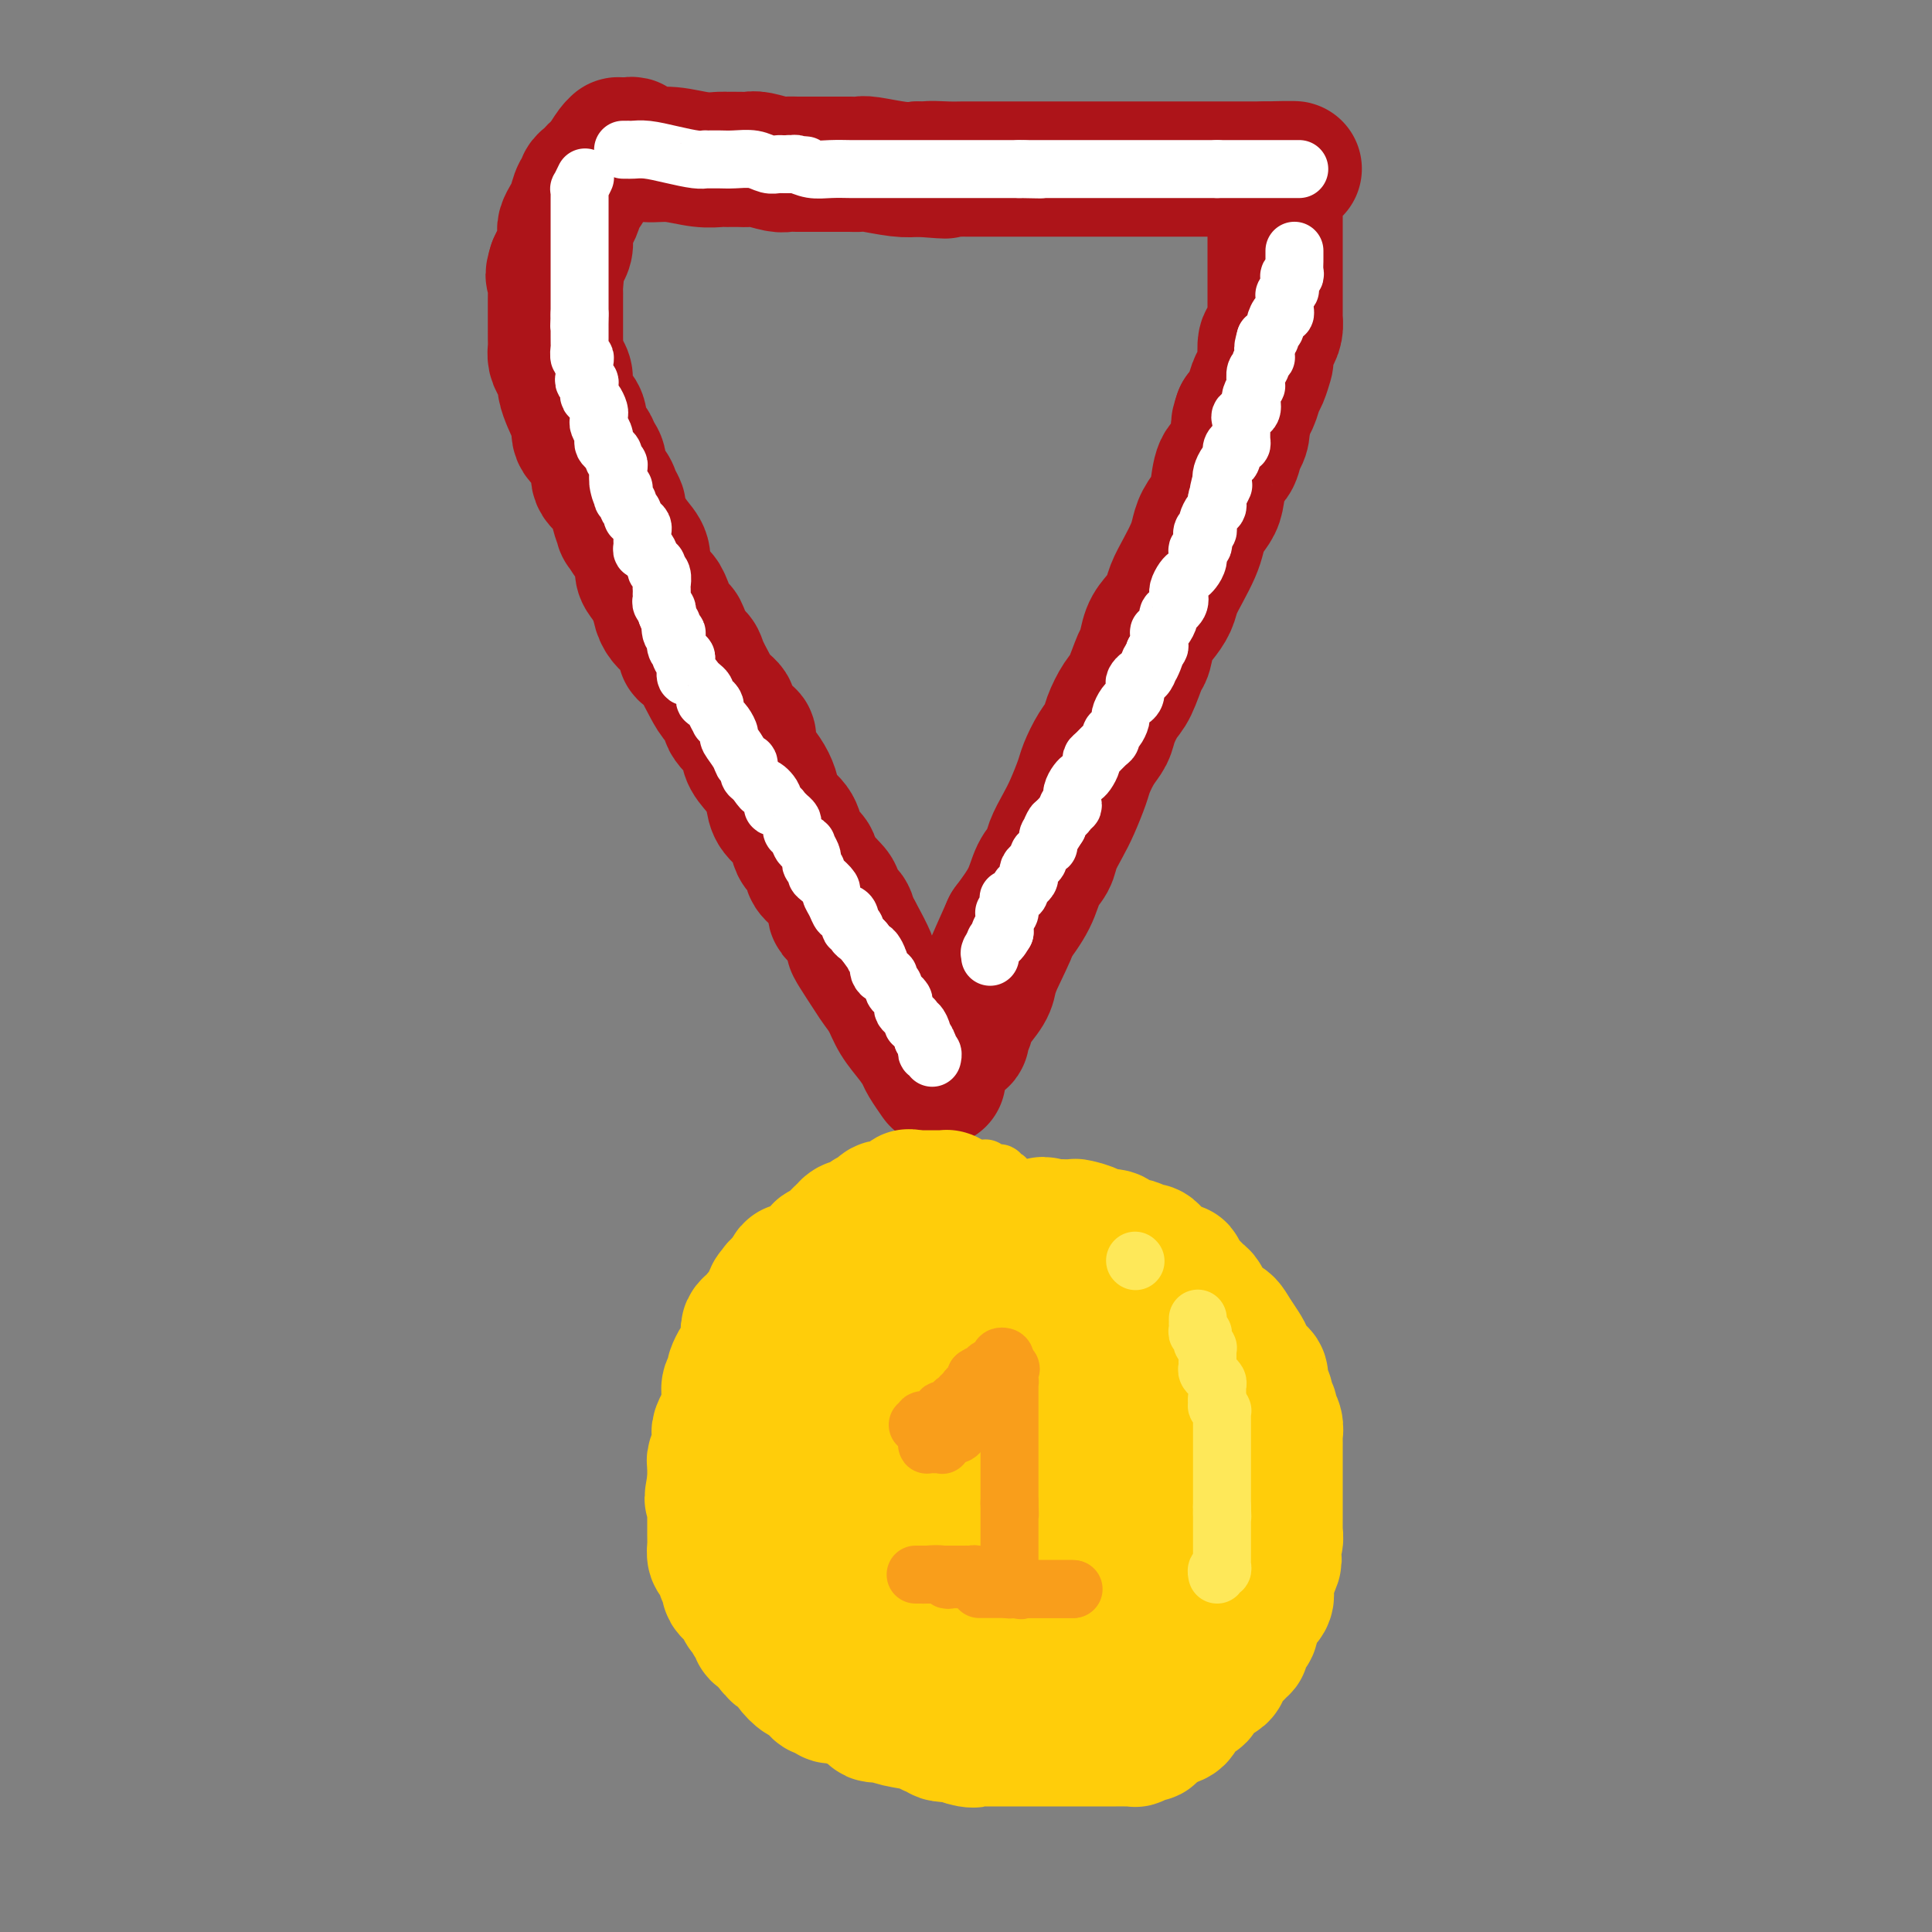 <svg viewBox='0 0 400 400' version='1.1' xmlns='http://www.w3.org/2000/svg' xmlns:xlink='http://www.w3.org/1999/xlink'><rect x="0" y="0" width="400" height="400" fill="#808080" stroke="none"/><g fill='none' stroke='rgb(173,20,25)' stroke-width='28' stroke-linecap='round' stroke-linejoin='round'><path d='M130,30c0.484,-0.081 0.968,-0.161 1,0c0.032,0.161 -0.387,0.565 0,1c0.387,0.435 1.581,0.901 3,1c1.419,0.099 3.064,-0.170 5,0c1.936,0.170 4.164,0.778 6,1c1.836,0.222 3.280,0.060 4,0c0.720,-0.060 0.717,-0.016 1,0c0.283,0.016 0.853,0.005 1,0c0.147,-0.005 -0.128,-0.002 0,0c0.128,0.002 0.661,0.004 1,0c0.339,-0.004 0.485,-0.015 1,0c0.515,0.015 1.398,0.057 2,0c0.602,-0.057 0.923,-0.211 2,0c1.077,0.211 2.911,0.789 4,1c1.089,0.211 1.433,0.057 2,0c0.567,-0.057 1.356,-0.015 2,0c0.644,0.015 1.142,0.004 2,0c0.858,-0.004 2.075,-0.001 3,0c0.925,0.001 1.556,0.000 2,0c0.444,-0.000 0.700,0.000 1,0c0.300,-0.000 0.643,-0.001 1,0c0.357,0.001 0.728,0.004 1,0c0.272,-0.004 0.446,-0.015 1,0c0.554,0.015 1.489,0.056 2,0c0.511,-0.056 0.599,-0.207 2,0c1.401,0.207 4.115,0.774 6,1c1.885,0.226 2.943,0.113 4,0'/><path d='M190,35c9.827,0.774 4.395,0.207 3,0c-1.395,-0.207 1.248,-0.056 3,0c1.752,0.056 2.615,0.015 3,0c0.385,-0.015 0.293,-0.004 1,0c0.707,0.004 2.213,0.001 3,0c0.787,-0.001 0.856,-0.000 1,0c0.144,0.000 0.362,0.000 1,0c0.638,-0.000 1.695,-0.000 2,0c0.305,0.000 -0.143,0.000 1,0c1.143,-0.000 3.878,-0.000 6,0c2.122,0.000 3.631,0.000 5,0c1.369,-0.000 2.596,-0.000 4,0c1.404,0.000 2.984,0.000 4,0c1.016,-0.000 1.468,-0.000 2,0c0.532,0.000 1.145,0.000 2,0c0.855,-0.000 1.952,-0.000 3,0c1.048,0.000 2.046,0.000 3,0c0.954,-0.000 1.865,-0.000 3,0c1.135,0.000 2.496,0.000 3,0c0.504,-0.000 0.153,-0.000 1,0c0.847,0.000 2.893,0.000 4,0c1.107,-0.000 1.276,-0.000 2,0c0.724,0.000 2.001,0.000 3,0c0.999,-0.000 1.718,-0.000 3,0c1.282,0.000 3.128,0.000 4,0c0.872,-0.000 0.770,-0.000 1,0c0.230,0.000 0.793,0.000 1,0c0.207,-0.000 0.059,-0.000 0,0c-0.059,0.000 -0.030,0.000 0,0'/><path d='M262,35c11.304,-0.048 3.565,-0.168 1,0c-2.565,0.168 0.045,0.622 1,1c0.955,0.378 0.256,0.679 0,1c-0.256,0.321 -0.069,0.664 0,1c0.069,0.336 0.018,0.667 0,1c-0.018,0.333 -0.005,0.670 0,1c0.005,0.330 0.001,0.655 0,1c-0.001,0.345 -0.000,0.711 0,1c0.000,0.289 0.000,0.501 0,1c-0.000,0.499 -0.000,1.284 0,2c0.000,0.716 0.000,1.365 0,2c-0.000,0.635 -0.000,1.258 0,2c0.000,0.742 0.000,1.603 0,2c-0.000,0.397 -0.000,0.331 0,1c0.000,0.669 0.000,2.075 0,3c-0.000,0.925 -0.000,1.371 0,2c0.000,0.629 0.001,1.442 0,2c-0.001,0.558 -0.003,0.861 0,2c0.003,1.139 0.011,3.115 0,4c-0.011,0.885 -0.042,0.679 0,1c0.042,0.321 0.156,1.169 0,2c-0.156,0.831 -0.580,1.644 -1,2c-0.420,0.356 -0.834,0.254 -1,1c-0.166,0.746 -0.085,2.338 0,3c0.085,0.662 0.175,0.393 0,1c-0.175,0.607 -0.614,2.091 -1,3c-0.386,0.909 -0.719,1.245 -1,2c-0.281,0.755 -0.509,1.930 -1,3c-0.491,1.070 -1.246,2.035 -2,3'/><path d='M257,86c-1.097,3.137 -0.339,1.978 0,2c0.339,0.022 0.259,1.224 0,2c-0.259,0.776 -0.698,1.127 -1,2c-0.302,0.873 -0.466,2.267 -1,3c-0.534,0.733 -1.439,0.804 -2,2c-0.561,1.196 -0.780,3.516 -1,5c-0.220,1.484 -0.443,2.132 -1,3c-0.557,0.868 -1.449,1.954 -2,3c-0.551,1.046 -0.763,2.051 -1,3c-0.237,0.949 -0.500,1.843 -1,3c-0.500,1.157 -1.237,2.576 -2,4c-0.763,1.424 -1.553,2.851 -2,4c-0.447,1.149 -0.553,2.020 -1,3c-0.447,0.980 -1.236,2.069 -2,3c-0.764,0.931 -1.503,1.704 -2,3c-0.497,1.296 -0.753,3.116 -1,4c-0.247,0.884 -0.485,0.831 -1,2c-0.515,1.169 -1.306,3.561 -2,5c-0.694,1.439 -1.289,1.926 -2,3c-0.711,1.074 -1.538,2.736 -2,4c-0.462,1.264 -0.561,2.130 -1,3c-0.439,0.870 -1.220,1.744 -2,3c-0.780,1.256 -1.561,2.895 -2,4c-0.439,1.105 -0.536,1.675 -1,3c-0.464,1.325 -1.293,3.406 -2,5c-0.707,1.594 -1.290,2.700 -2,4c-0.710,1.300 -1.547,2.793 -2,4c-0.453,1.207 -0.524,2.128 -1,3c-0.476,0.872 -1.359,1.696 -2,3c-0.641,1.304 -1.040,3.087 -2,5c-0.960,1.913 -2.480,3.957 -4,6'/><path d='M209,192c-7.623,17.029 -2.680,6.600 -1,3c1.680,-3.600 0.096,-0.373 -1,2c-1.096,2.373 -1.704,3.892 -2,5c-0.296,1.108 -0.280,1.806 -1,3c-0.720,1.194 -2.177,2.883 -3,4c-0.823,1.117 -1.013,1.661 -1,2c0.013,0.339 0.228,0.473 0,1c-0.228,0.527 -0.898,1.448 -1,2c-0.102,0.552 0.364,0.736 0,1c-0.364,0.264 -1.560,0.610 -2,1c-0.440,0.390 -0.126,0.826 0,1c0.126,0.174 0.063,0.087 0,0'/><path d='M129,30c0.117,-0.002 0.235,-0.004 0,0c-0.235,0.004 -0.822,0.014 -1,0c-0.178,-0.014 0.054,-0.053 0,0c-0.054,0.053 -0.396,0.199 -1,1c-0.604,0.801 -1.472,2.256 -2,3c-0.528,0.744 -0.715,0.777 -1,1c-0.285,0.223 -0.668,0.635 -1,1c-0.332,0.365 -0.614,0.682 -1,1c-0.386,0.318 -0.877,0.637 -1,1c-0.123,0.363 0.121,0.769 0,1c-0.121,0.231 -0.607,0.286 -1,1c-0.393,0.714 -0.694,2.088 -1,3c-0.306,0.912 -0.617,1.360 -1,2c-0.383,0.640 -0.838,1.470 -1,2c-0.162,0.530 -0.032,0.761 0,1c0.032,0.239 -0.033,0.487 0,1c0.033,0.513 0.163,1.292 0,2c-0.163,0.708 -0.618,1.345 -1,2c-0.382,0.655 -0.691,1.327 -1,2'/><path d='M115,55c-0.928,2.973 -0.249,1.904 0,2c0.249,0.096 0.067,1.357 0,2c-0.067,0.643 -0.018,0.669 0,1c0.018,0.331 0.005,0.966 0,2c-0.005,1.034 -0.002,2.465 0,3c0.002,0.535 0.003,0.174 0,1c-0.003,0.826 -0.011,2.840 0,4c0.011,1.160 0.041,1.464 0,2c-0.041,0.536 -0.151,1.302 0,2c0.151,0.698 0.565,1.328 1,2c0.435,0.672 0.891,1.386 1,2c0.109,0.614 -0.130,1.127 0,2c0.130,0.873 0.630,2.107 1,3c0.370,0.893 0.609,1.447 1,2c0.391,0.553 0.932,1.106 1,2c0.068,0.894 -0.337,2.130 0,3c0.337,0.870 1.418,1.374 2,2c0.582,0.626 0.666,1.375 1,2c0.334,0.625 0.917,1.128 1,2c0.083,0.872 -0.333,2.115 0,3c0.333,0.885 1.414,1.412 2,2c0.586,0.588 0.677,1.237 1,2c0.323,0.763 0.877,1.639 1,2c0.123,0.361 -0.184,0.207 0,1c0.184,0.793 0.858,2.534 1,3c0.142,0.466 -0.247,-0.343 0,0c0.247,0.343 1.130,1.838 2,3c0.870,1.162 1.728,1.992 2,3c0.272,1.008 -0.042,2.194 0,3c0.042,0.806 0.441,1.230 1,2c0.559,0.770 1.280,1.885 2,3'/><path d='M136,123c3.521,7.672 1.823,2.354 1,1c-0.823,-1.354 -0.772,1.258 0,3c0.772,1.742 2.267,2.613 3,3c0.733,0.387 0.706,0.290 1,1c0.294,0.710 0.908,2.227 1,3c0.092,0.773 -0.338,0.801 0,1c0.338,0.199 1.444,0.567 2,1c0.556,0.433 0.563,0.930 1,2c0.437,1.070 1.304,2.714 2,4c0.696,1.286 1.220,2.213 2,3c0.780,0.787 1.815,1.435 2,2c0.185,0.565 -0.481,1.046 0,2c0.481,0.954 2.107,2.380 3,3c0.893,0.620 1.052,0.434 1,1c-0.052,0.566 -0.314,1.884 0,3c0.314,1.116 1.205,2.031 2,3c0.795,0.969 1.495,1.993 2,3c0.505,1.007 0.817,1.999 1,3c0.183,1.001 0.239,2.011 1,3c0.761,0.989 2.227,1.956 3,3c0.773,1.044 0.854,2.167 1,3c0.146,0.833 0.357,1.378 1,2c0.643,0.622 1.718,1.320 2,2c0.282,0.680 -0.227,1.343 0,2c0.227,0.657 1.192,1.309 2,2c0.808,0.691 1.459,1.420 2,2c0.541,0.580 0.971,1.009 1,2c0.029,0.991 -0.343,2.544 0,3c0.343,0.456 1.400,-0.185 2,0c0.600,0.185 0.743,1.196 1,2c0.257,0.804 0.629,1.402 1,2'/><path d='M177,193c6.186,11.244 1.151,4.356 0,3c-1.151,-1.356 1.582,2.822 3,5c1.418,2.178 1.522,2.355 2,3c0.478,0.645 1.331,1.757 2,3c0.669,1.243 1.153,2.617 2,4c0.847,1.383 2.056,2.774 3,4c0.944,1.226 1.624,2.287 2,3c0.376,0.713 0.447,1.076 1,2c0.553,0.924 1.586,2.407 2,3c0.414,0.593 0.207,0.297 0,0'/></g>
<g fill='none' stroke='rgb(255,255,255)' stroke-width='12' stroke-linecap='round' stroke-linejoin='round'><path d='M129,31c0.437,0.002 0.874,0.003 1,0c0.126,-0.003 -0.058,-0.011 0,0c0.058,0.011 0.359,0.041 1,0c0.641,-0.041 1.621,-0.155 3,0c1.379,0.155 3.158,0.577 5,1c1.842,0.423 3.746,0.845 5,1c1.254,0.155 1.858,0.041 2,0c0.142,-0.041 -0.178,-0.011 0,0c0.178,0.011 0.855,0.002 1,0c0.145,-0.002 -0.243,0.003 0,0c0.243,-0.003 1.115,-0.015 2,0c0.885,0.015 1.781,0.057 3,0c1.219,-0.057 2.760,-0.211 4,0c1.240,0.211 2.178,0.789 3,1c0.822,0.211 1.527,0.057 2,0c0.473,-0.057 0.714,-0.015 1,0c0.286,0.015 0.615,0.004 1,0c0.385,-0.004 0.824,-0.001 1,0c0.176,0.001 0.088,0.001 0,0'/><path d='M164,34c5.421,0.460 1.474,0.109 0,0c-1.474,-0.109 -0.476,0.023 0,0c0.476,-0.023 0.430,-0.202 1,0c0.570,0.202 1.757,0.786 3,1c1.243,0.214 2.544,0.057 4,0c1.456,-0.057 3.068,-0.015 4,0c0.932,0.015 1.184,0.004 2,0c0.816,-0.004 2.197,-0.001 3,0c0.803,0.001 1.030,0.000 1,0c-0.030,-0.000 -0.317,-0.000 0,0c0.317,0.000 1.237,0.000 2,0c0.763,-0.000 1.367,-0.000 2,0c0.633,0.000 1.294,0.000 2,0c0.706,-0.000 1.458,-0.000 2,0c0.542,0.000 0.875,0.000 1,0c0.125,-0.000 0.042,-0.000 0,0c-0.042,0.000 -0.044,0.000 0,0c0.044,-0.000 0.134,-0.000 1,0c0.866,0.000 2.508,0.000 4,0c1.492,-0.000 2.834,-0.000 4,0c1.166,0.000 2.157,0.000 3,0c0.843,-0.000 1.539,-0.000 2,0c0.461,0.000 0.687,0.000 1,0c0.313,-0.000 0.713,-0.000 1,0c0.287,0.000 0.462,0.000 1,0c0.538,-0.000 1.439,-0.000 2,0c0.561,0.000 0.780,0.000 1,0'/><path d='M211,35c7.749,0.155 3.622,0.041 2,0c-1.622,-0.041 -0.737,-0.011 0,0c0.737,0.011 1.327,0.003 2,0c0.673,-0.003 1.430,-0.001 2,0c0.570,0.001 0.954,0.000 2,0c1.046,-0.000 2.753,-0.000 4,0c1.247,0.000 2.032,0.000 3,0c0.968,-0.000 2.119,-0.000 3,0c0.881,0.000 1.493,0.000 2,0c0.507,-0.000 0.911,-0.000 1,0c0.089,0.000 -0.135,0.000 0,0c0.135,-0.000 0.629,-0.000 1,0c0.371,0.000 0.620,0.000 1,0c0.380,-0.000 0.891,-0.000 1,0c0.109,0.000 -0.183,0.000 0,0c0.183,-0.000 0.841,-0.000 1,0c0.159,0.000 -0.180,0.000 0,0c0.180,-0.000 0.881,-0.000 1,0c0.119,0.000 -0.344,0.000 0,0c0.344,-0.000 1.495,-0.000 2,0c0.505,0.000 0.364,0.000 1,0c0.636,-0.000 2.051,-0.000 3,0c0.949,0.000 1.434,0.000 2,0c0.566,-0.000 1.212,-0.000 2,0c0.788,0.000 1.717,0.000 2,0c0.283,-0.000 -0.079,-0.000 0,0c0.079,0.000 0.598,0.000 1,0c0.402,-0.000 0.686,-0.000 1,0c0.314,0.000 0.657,0.000 1,0'/><path d='M252,35c6.465,0.000 2.128,0.000 1,0c-1.128,0.000 0.951,-0.000 2,0c1.049,0.000 1.066,0.000 1,0c-0.066,-0.000 -0.215,0.000 0,0c0.215,0.000 0.793,0.000 1,0c0.207,0.000 0.045,0.000 0,0c-0.045,0.000 0.029,0.000 0,0c-0.029,0.000 -0.161,0.000 0,0c0.161,0.000 0.617,0.000 1,0c0.383,0.000 0.695,0.000 1,0c0.305,0.000 0.604,0.000 1,0c0.396,-0.000 0.890,0.000 1,0c0.110,0.000 -0.163,0.000 0,0c0.163,0.000 0.760,0.000 1,0c0.240,-0.000 0.121,-0.000 0,0c-0.121,0.000 -0.245,0.000 0,0c0.245,-0.000 0.858,-0.000 1,0c0.142,0.000 -0.187,0.000 0,0c0.187,-0.000 0.890,-0.000 1,0c0.110,0.000 -0.374,0.000 0,0c0.374,-0.000 1.607,-0.000 2,0c0.393,0.000 -0.052,0.000 0,0c0.052,-0.000 0.602,-0.000 1,0c0.398,0.000 0.646,0.000 1,0c0.354,-0.000 0.816,-0.000 1,0c0.184,0.000 0.092,0.000 0,0'/><path d='M268,52c-0.000,0.026 -0.000,0.052 0,0c0.000,-0.052 0.001,-0.182 0,0c-0.001,0.182 -0.004,0.675 0,1c0.004,0.325 0.015,0.482 0,1c-0.015,0.518 -0.057,1.395 0,2c0.057,0.605 0.211,0.937 0,1c-0.211,0.063 -0.788,-0.142 -1,0c-0.212,0.142 -0.061,0.630 0,1c0.061,0.370 0.030,0.620 0,1c-0.030,0.380 -0.061,0.889 0,1c0.061,0.111 0.212,-0.178 0,0c-0.212,0.178 -0.789,0.821 -1,1c-0.211,0.179 -0.056,-0.105 0,0c0.056,0.105 0.012,0.601 0,1c-0.012,0.399 0.007,0.702 0,1c-0.007,0.298 -0.039,0.591 0,1c0.039,0.409 0.150,0.936 0,1c-0.150,0.064 -0.561,-0.333 -1,0c-0.439,0.333 -0.905,1.396 -1,2c-0.095,0.604 0.181,0.750 0,1c-0.181,0.250 -0.818,0.606 -1,1c-0.182,0.394 0.091,0.827 0,1c-0.091,0.173 -0.545,0.087 -1,0'/><path d='M262,70c-0.929,3.194 -0.253,2.179 0,2c0.253,-0.179 0.083,0.477 0,1c-0.083,0.523 -0.079,0.912 0,1c0.079,0.088 0.231,-0.127 0,0c-0.231,0.127 -0.847,0.595 -1,1c-0.153,0.405 0.155,0.749 0,1c-0.155,0.251 -0.774,0.411 -1,1c-0.226,0.589 -0.060,1.606 0,2c0.060,0.394 0.012,0.165 0,0c-0.012,-0.165 0.011,-0.265 0,0c-0.011,0.265 -0.055,0.894 0,1c0.055,0.106 0.211,-0.311 0,0c-0.211,0.311 -0.789,1.349 -1,2c-0.211,0.651 -0.054,0.913 0,1c0.054,0.087 0.007,-0.002 0,0c-0.007,0.002 0.026,0.094 0,0c-0.026,-0.094 -0.112,-0.376 0,0c0.112,0.376 0.422,1.409 0,2c-0.422,0.591 -1.577,0.739 -2,1c-0.423,0.261 -0.112,0.634 0,1c0.112,0.366 0.027,0.724 0,1c-0.027,0.276 0.003,0.468 0,1c-0.003,0.532 -0.038,1.403 0,2c0.038,0.597 0.151,0.918 0,1c-0.151,0.082 -0.566,-0.077 -1,0c-0.434,0.077 -0.887,0.388 -1,1c-0.113,0.612 0.114,1.525 0,2c-0.114,0.475 -0.569,0.513 -1,1c-0.431,0.487 -0.837,1.425 -1,2c-0.163,0.575 -0.081,0.788 0,1'/><path d='M253,99c-1.408,4.968 -0.429,2.890 0,2c0.429,-0.890 0.308,-0.590 0,0c-0.308,0.590 -0.804,1.471 -1,2c-0.196,0.529 -0.091,0.706 0,1c0.091,0.294 0.168,0.705 0,1c-0.168,0.295 -0.580,0.476 -1,1c-0.420,0.524 -0.848,1.393 -1,2c-0.152,0.607 -0.027,0.954 0,1c0.027,0.046 -0.044,-0.209 0,0c0.044,0.209 0.204,0.883 0,1c-0.204,0.117 -0.773,-0.324 -1,0c-0.227,0.324 -0.113,1.413 0,2c0.113,0.587 0.223,0.672 0,1c-0.223,0.328 -0.781,0.900 -1,1c-0.219,0.100 -0.100,-0.272 0,0c0.100,0.272 0.181,1.190 0,2c-0.181,0.810 -0.623,1.514 -1,2c-0.377,0.486 -0.690,0.756 -1,1c-0.310,0.244 -0.617,0.463 -1,1c-0.383,0.537 -0.842,1.391 -1,2c-0.158,0.609 -0.013,0.974 0,1c0.013,0.026 -0.104,-0.288 0,0c0.104,0.288 0.431,1.178 0,2c-0.431,0.822 -1.618,1.578 -2,2c-0.382,0.422 0.041,0.512 0,1c-0.041,0.488 -0.546,1.373 -1,2c-0.454,0.627 -0.856,0.994 -1,1c-0.144,0.006 -0.028,-0.349 0,0c0.028,0.349 -0.031,1.402 0,2c0.031,0.598 0.152,0.742 0,1c-0.152,0.258 -0.576,0.629 -1,1'/><path d='M239,135c-2.102,5.742 -0.356,2.098 0,1c0.356,-1.098 -0.679,0.350 -1,1c-0.321,0.650 0.071,0.502 0,1c-0.071,0.498 -0.607,1.643 -1,2c-0.393,0.357 -0.645,-0.072 -1,0c-0.355,0.072 -0.812,0.646 -1,1c-0.188,0.354 -0.106,0.489 0,1c0.106,0.511 0.235,1.398 0,2c-0.235,0.602 -0.833,0.920 -1,1c-0.167,0.080 0.096,-0.077 0,0c-0.096,0.077 -0.551,0.388 -1,1c-0.449,0.612 -0.890,1.526 -1,2c-0.110,0.474 0.112,0.507 0,1c-0.112,0.493 -0.558,1.445 -1,2c-0.442,0.555 -0.879,0.712 -1,1c-0.121,0.288 0.073,0.706 0,1c-0.073,0.294 -0.415,0.464 -1,1c-0.585,0.536 -1.414,1.439 -2,2c-0.586,0.561 -0.930,0.779 -1,1c-0.070,0.221 0.135,0.443 0,1c-0.135,0.557 -0.611,1.448 -1,2c-0.389,0.552 -0.692,0.765 -1,1c-0.308,0.235 -0.622,0.493 -1,1c-0.378,0.507 -0.818,1.263 -1,2c-0.182,0.737 -0.104,1.454 0,2c0.104,0.546 0.234,0.920 0,1c-0.234,0.080 -0.834,-0.133 -1,0c-0.166,0.133 0.100,0.613 0,1c-0.100,0.387 -0.565,0.681 -1,1c-0.435,0.319 -0.838,0.663 -1,1c-0.162,0.337 -0.081,0.669 0,1'/><path d='M219,171c-3.337,5.516 -1.678,1.305 -1,0c0.678,-1.305 0.375,0.294 0,1c-0.375,0.706 -0.822,0.518 -1,1c-0.178,0.482 -0.085,1.635 0,2c0.085,0.365 0.164,-0.057 0,0c-0.164,0.057 -0.569,0.593 -1,1c-0.431,0.407 -0.886,0.687 -1,1c-0.114,0.313 0.114,0.661 0,1c-0.114,0.339 -0.571,0.669 -1,1c-0.429,0.331 -0.832,0.662 -1,1c-0.168,0.338 -0.102,0.682 0,1c0.102,0.318 0.240,0.610 0,1c-0.240,0.390 -0.856,0.879 -1,1c-0.144,0.121 0.186,-0.126 0,0c-0.186,0.126 -0.887,0.624 -1,1c-0.113,0.376 0.363,0.630 0,1c-0.363,0.370 -1.565,0.855 -2,1c-0.435,0.145 -0.102,-0.052 0,0c0.102,0.052 -0.025,0.353 0,1c0.025,0.647 0.203,1.640 0,2c-0.203,0.360 -0.786,0.086 -1,0c-0.214,-0.086 -0.057,0.014 0,0c0.057,-0.014 0.015,-0.143 0,0c-0.015,0.143 -0.004,0.559 0,1c0.004,0.441 0.001,0.906 0,1c-0.001,0.094 -0.000,-0.185 0,0c0.000,0.185 0.000,0.833 0,1c-0.000,0.167 -0.000,-0.147 0,0c0.000,0.147 0.000,0.756 0,1c-0.000,0.244 -0.000,0.122 0,0'/><path d='M208,193c-1.924,3.338 -1.232,0.682 -1,0c0.232,-0.682 0.006,0.609 0,1c-0.006,0.391 0.209,-0.119 0,0c-0.209,0.119 -0.841,0.868 -1,1c-0.159,0.132 0.153,-0.353 0,0c-0.153,0.353 -0.773,1.545 -1,2c-0.227,0.455 -0.061,0.174 0,0c0.061,-0.174 0.016,-0.243 0,0c-0.016,0.243 -0.004,0.796 0,1c0.004,0.204 0.001,0.058 0,0c-0.001,-0.058 -0.001,-0.029 0,0'/><path d='M121,37c0.113,-0.233 0.226,-0.467 0,0c-0.226,0.467 -0.793,1.634 -1,2c-0.207,0.366 -0.056,-0.071 0,0c0.056,0.071 0.015,0.649 0,1c-0.015,0.351 -0.004,0.474 0,1c0.004,0.526 0.001,1.455 0,2c-0.001,0.545 -0.000,0.704 0,1c0.000,0.296 0.000,0.727 0,1c-0.000,0.273 -0.000,0.388 0,1c0.000,0.612 0.000,1.722 0,2c-0.000,0.278 -0.000,-0.275 0,0c0.000,0.275 0.000,1.379 0,2c-0.000,0.621 -0.000,0.758 0,1c0.000,0.242 0.000,0.590 0,1c-0.000,0.410 -0.000,0.883 0,1c0.000,0.117 0.000,-0.123 0,0c-0.000,0.123 -0.000,0.610 0,1c0.000,0.390 0.000,0.682 0,1c-0.000,0.318 -0.000,0.662 0,1c0.000,0.338 0.000,0.669 0,1c-0.000,0.331 -0.000,0.663 0,1c0.000,0.337 0.000,0.681 0,1c-0.000,0.319 -0.000,0.614 0,1c0.000,0.386 0.000,0.864 0,1c-0.000,0.136 0.000,-0.068 0,0c0.000,0.068 0.000,0.410 0,1c0.000,0.590 0.000,1.428 0,2c0.000,0.572 0.000,0.878 0,1c0.000,0.122 0.000,0.061 0,0'/><path d='M120,65c-0.155,4.510 -0.041,1.786 0,1c0.041,-0.786 0.011,0.367 0,1c-0.011,0.633 -0.003,0.746 0,1c0.003,0.254 -0.000,0.650 0,1c0.000,0.350 0.004,0.653 0,1c-0.004,0.347 -0.015,0.736 0,1c0.015,0.264 0.057,0.403 0,1c-0.057,0.597 -0.211,1.651 0,2c0.211,0.349 0.788,-0.008 1,0c0.212,0.008 0.061,0.379 0,1c-0.061,0.621 -0.030,1.490 0,2c0.030,0.510 0.061,0.661 0,1c-0.061,0.339 -0.213,0.864 0,1c0.213,0.136 0.792,-0.119 1,0c0.208,0.119 0.045,0.613 0,1c-0.045,0.387 0.026,0.667 0,1c-0.026,0.333 -0.150,0.719 0,1c0.150,0.281 0.575,0.455 1,1c0.425,0.545 0.850,1.459 1,2c0.150,0.541 0.026,0.708 0,1c-0.026,0.292 0.045,0.708 0,1c-0.045,0.292 -0.205,0.459 0,1c0.205,0.541 0.777,1.454 1,2c0.223,0.546 0.097,0.724 0,1c-0.097,0.276 -0.166,0.652 0,1c0.166,0.348 0.566,0.670 1,1c0.434,0.330 0.901,0.669 1,1c0.099,0.331 -0.169,0.656 0,1c0.169,0.344 0.776,0.708 1,1c0.224,0.292 0.064,0.512 0,1c-0.064,0.488 -0.032,1.244 0,2'/><path d='M128,99c1.177,5.417 0.118,1.958 0,1c-0.118,-0.958 0.704,0.583 1,1c0.296,0.417 0.064,-0.292 0,0c-0.064,0.292 0.039,1.583 0,2c-0.039,0.417 -0.221,-0.042 0,0c0.221,0.042 0.843,0.585 1,1c0.157,0.415 -0.151,0.703 0,1c0.151,0.297 0.762,0.604 1,1c0.238,0.396 0.102,0.879 0,1c-0.102,0.121 -0.171,-0.122 0,0c0.171,0.122 0.582,0.610 1,1c0.418,0.390 0.844,0.681 1,1c0.156,0.319 0.041,0.664 0,1c-0.041,0.336 -0.008,0.663 0,1c0.008,0.337 -0.009,0.686 0,1c0.009,0.314 0.045,0.595 0,1c-0.045,0.405 -0.169,0.936 0,1c0.169,0.064 0.633,-0.337 1,0c0.367,0.337 0.638,1.413 1,2c0.362,0.587 0.815,0.686 1,1c0.185,0.314 0.102,0.843 0,1c-0.102,0.157 -0.224,-0.059 0,0c0.224,0.059 0.792,0.393 1,1c0.208,0.607 0.056,1.486 0,2c-0.056,0.514 -0.016,0.663 0,1c0.016,0.337 0.008,0.864 0,1c-0.008,0.136 -0.016,-0.118 0,0c0.016,0.118 0.056,0.609 0,1c-0.056,0.391 -0.207,0.682 0,1c0.207,0.318 0.774,0.662 1,1c0.226,0.338 0.113,0.669 0,1'/><path d='M138,127c1.789,4.661 1.263,2.313 1,2c-0.263,-0.313 -0.263,1.409 0,2c0.263,0.591 0.789,0.052 1,0c0.211,-0.052 0.108,0.382 0,1c-0.108,0.618 -0.221,1.418 0,2c0.221,0.582 0.777,0.944 1,1c0.223,0.056 0.112,-0.193 0,0c-0.112,0.193 -0.227,0.830 0,1c0.227,0.170 0.796,-0.127 1,0c0.204,0.127 0.044,0.678 0,1c-0.044,0.322 0.030,0.415 0,1c-0.030,0.585 -0.162,1.662 0,2c0.162,0.338 0.618,-0.065 1,0c0.382,0.065 0.690,0.596 1,1c0.310,0.404 0.622,0.682 1,1c0.378,0.318 0.823,0.677 1,1c0.177,0.323 0.085,0.610 0,1c-0.085,0.390 -0.162,0.883 0,1c0.162,0.117 0.565,-0.141 1,0c0.435,0.141 0.904,0.681 1,1c0.096,0.319 -0.180,0.418 0,1c0.180,0.582 0.817,1.646 1,2c0.183,0.354 -0.088,-0.001 0,0c0.088,0.001 0.534,0.358 1,1c0.466,0.642 0.952,1.568 1,2c0.048,0.432 -0.342,0.371 0,1c0.342,0.629 1.415,1.947 2,3c0.585,1.053 0.683,1.839 1,2c0.317,0.161 0.855,-0.303 1,0c0.145,0.303 -0.101,1.372 0,2c0.101,0.628 0.551,0.814 1,1'/><path d='M156,161c2.494,3.614 1.730,2.149 2,2c0.270,-0.149 1.574,1.017 2,2c0.426,0.983 -0.027,1.783 0,2c0.027,0.217 0.533,-0.149 1,0c0.467,0.149 0.896,0.813 1,1c0.104,0.187 -0.117,-0.104 0,0c0.117,0.104 0.570,0.604 1,1c0.430,0.396 0.836,0.688 1,1c0.164,0.312 0.087,0.644 0,1c-0.087,0.356 -0.182,0.734 0,1c0.182,0.266 0.641,0.418 1,1c0.359,0.582 0.618,1.595 1,2c0.382,0.405 0.886,0.203 1,0c0.114,-0.203 -0.162,-0.405 0,0c0.162,0.405 0.761,1.418 1,2c0.239,0.582 0.118,0.732 0,1c-0.118,0.268 -0.234,0.653 0,1c0.234,0.347 0.818,0.656 1,1c0.182,0.344 -0.039,0.725 0,1c0.039,0.275 0.339,0.446 1,1c0.661,0.554 1.682,1.493 2,2c0.318,0.507 -0.068,0.582 0,1c0.068,0.418 0.592,1.177 1,2c0.408,0.823 0.702,1.708 1,2c0.298,0.292 0.601,-0.010 1,0c0.399,0.010 0.895,0.331 1,1c0.105,0.669 -0.179,1.685 0,2c0.179,0.315 0.821,-0.070 1,0c0.179,0.070 -0.106,0.596 0,1c0.106,0.404 0.602,0.687 1,1c0.398,0.313 0.699,0.657 1,1'/><path d='M179,195c4.027,5.664 2.596,2.823 2,2c-0.596,-0.823 -0.357,0.371 0,1c0.357,0.629 0.830,0.694 1,1c0.170,0.306 0.035,0.852 0,1c-0.035,0.148 0.028,-0.101 0,0c-0.028,0.101 -0.147,0.552 0,1c0.147,0.448 0.560,0.893 1,1c0.440,0.107 0.907,-0.125 1,0c0.093,0.125 -0.186,0.607 0,1c0.186,0.393 0.838,0.697 1,1c0.162,0.303 -0.167,0.606 0,1c0.167,0.394 0.829,0.879 1,1c0.171,0.121 -0.147,-0.123 0,0c0.147,0.123 0.761,0.611 1,1c0.239,0.389 0.103,0.677 0,1c-0.103,0.323 -0.172,0.679 0,1c0.172,0.321 0.585,0.606 1,1c0.415,0.394 0.833,0.897 1,1c0.167,0.103 0.083,-0.193 0,0c-0.083,0.193 -0.166,0.875 0,1c0.166,0.125 0.580,-0.306 1,0c0.420,0.306 0.844,1.350 1,2c0.156,0.650 0.042,0.906 0,1c-0.042,0.094 -0.011,0.025 0,0c0.011,-0.025 0.003,-0.007 0,0c-0.003,0.007 -0.002,0.004 0,0'/><path d='M191,215c2.084,3.332 1.294,1.662 1,1c-0.294,-0.662 -0.093,-0.317 0,0c0.093,0.317 0.077,0.607 0,1c-0.077,0.393 -0.217,0.889 0,1c0.217,0.111 0.789,-0.162 1,0c0.211,0.162 0.060,0.761 0,1c-0.060,0.239 -0.030,0.120 0,0'/></g>
<g fill='none' stroke='rgb(255,205,10)' stroke-width='28' stroke-linecap='round' stroke-linejoin='round'><path d='M197,249c-0.455,-0.423 -0.910,-0.845 -1,-1c-0.090,-0.155 0.183,-0.041 0,0c-0.183,0.041 -0.824,0.011 -1,0c-0.176,-0.011 0.112,-0.003 0,0c-0.112,0.003 -0.622,0.001 -1,0c-0.378,-0.001 -0.622,-0.000 -1,0c-0.378,0.000 -0.889,0.000 -1,0c-0.111,-0.000 0.177,-0.000 0,0c-0.177,0.000 -0.821,0.000 -1,0c-0.179,-0.000 0.106,-0.000 0,0c-0.106,0.000 -0.602,0.000 -1,0c-0.398,-0.000 -0.699,-0.000 -1,0'/><path d='M189,248c-1.166,-0.164 -0.080,-0.073 0,0c0.080,0.073 -0.844,0.129 -1,0c-0.156,-0.129 0.456,-0.442 0,0c-0.456,0.442 -1.982,1.639 -3,2c-1.018,0.361 -1.530,-0.114 -2,0c-0.470,0.114 -0.898,0.818 -1,1c-0.102,0.182 0.123,-0.158 0,0c-0.123,0.158 -0.592,0.813 -1,1c-0.408,0.187 -0.753,-0.095 -1,0c-0.247,0.095 -0.396,0.566 -1,1c-0.604,0.434 -1.662,0.833 -2,1c-0.338,0.167 0.045,0.104 0,0c-0.045,-0.104 -0.519,-0.249 -1,0c-0.481,0.249 -0.970,0.894 -1,1c-0.030,0.106 0.399,-0.325 0,0c-0.399,0.325 -1.626,1.408 -2,2c-0.374,0.592 0.106,0.694 0,1c-0.106,0.306 -0.797,0.817 -1,1c-0.203,0.183 0.083,0.037 0,0c-0.083,-0.037 -0.536,0.037 -1,0c-0.464,-0.037 -0.941,-0.183 -1,0c-0.059,0.183 0.299,0.694 0,1c-0.299,0.306 -1.256,0.407 -2,1c-0.744,0.593 -1.274,1.678 -2,2c-0.726,0.322 -1.648,-0.120 -2,0c-0.352,0.120 -0.133,0.802 0,1c0.133,0.198 0.181,-0.086 0,0c-0.181,0.086 -0.590,0.543 -1,1'/><path d='M163,265c-4.120,3.068 -1.418,2.236 -1,2c0.418,-0.236 -1.446,0.122 -2,1c-0.554,0.878 0.202,2.277 0,3c-0.202,0.723 -1.360,0.771 -2,1c-0.640,0.229 -0.760,0.638 -1,1c-0.240,0.362 -0.599,0.677 -1,1c-0.401,0.323 -0.842,0.654 -1,1c-0.158,0.346 -0.031,0.708 0,1c0.031,0.292 -0.034,0.516 0,1c0.034,0.484 0.166,1.229 0,2c-0.166,0.771 -0.632,1.569 -1,2c-0.368,0.431 -0.638,0.496 -1,1c-0.362,0.504 -0.815,1.448 -1,2c-0.185,0.552 -0.102,0.710 0,1c0.102,0.290 0.225,0.710 0,1c-0.225,0.290 -0.796,0.450 -1,1c-0.204,0.550 -0.039,1.490 0,2c0.039,0.510 -0.046,0.588 0,1c0.046,0.412 0.222,1.157 0,2c-0.222,0.843 -0.844,1.784 -1,2c-0.156,0.216 0.154,-0.293 0,0c-0.154,0.293 -0.772,1.387 -1,2c-0.228,0.613 -0.065,0.745 0,1c0.065,0.255 0.031,0.632 0,1c-0.031,0.368 -0.061,0.726 0,1c0.061,0.274 0.212,0.463 0,1c-0.212,0.537 -0.789,1.423 -1,2c-0.211,0.577 -0.057,0.845 0,1c0.057,0.155 0.015,0.195 0,1c-0.015,0.805 -0.004,2.373 0,3c0.004,0.627 0.002,0.314 0,0'/><path d='M148,307c-1.083,5.377 -0.290,2.819 0,2c0.290,-0.819 0.078,0.099 0,1c-0.078,0.901 -0.021,1.783 0,2c0.021,0.217 0.006,-0.231 0,0c-0.006,0.231 -0.001,1.140 0,2c0.001,0.860 0.000,1.670 0,2c-0.000,0.330 0.000,0.181 0,0c-0.000,-0.181 -0.001,-0.395 0,0c0.001,0.395 0.003,1.400 0,2c-0.003,0.600 -0.011,0.795 0,1c0.011,0.205 0.042,0.418 0,1c-0.042,0.582 -0.156,1.532 0,2c0.156,0.468 0.581,0.454 1,1c0.419,0.546 0.830,1.652 1,2c0.170,0.348 0.097,-0.061 0,0c-0.097,0.061 -0.219,0.594 0,1c0.219,0.406 0.779,0.686 1,1c0.221,0.314 0.102,0.662 0,1c-0.102,0.338 -0.186,0.668 0,1c0.186,0.332 0.642,0.668 1,1c0.358,0.332 0.617,0.662 1,1c0.383,0.338 0.890,0.686 1,1c0.110,0.314 -0.177,0.595 0,1c0.177,0.405 0.817,0.935 1,1c0.183,0.065 -0.091,-0.336 0,0c0.091,0.336 0.545,1.410 1,2c0.455,0.590 0.909,0.697 1,1c0.091,0.303 -0.182,0.803 0,1c0.182,0.197 0.818,0.092 1,0c0.182,-0.092 -0.091,-0.169 0,0c0.091,0.169 0.545,0.585 1,1'/><path d='M159,339c1.860,3.019 1.010,2.066 1,2c-0.010,-0.066 0.818,0.754 1,1c0.182,0.246 -0.284,-0.084 0,0c0.284,0.084 1.319,0.582 2,1c0.681,0.418 1.010,0.757 1,1c-0.010,0.243 -0.357,0.390 0,1c0.357,0.610 1.420,1.683 2,2c0.580,0.317 0.679,-0.121 1,0c0.321,0.121 0.864,0.802 1,1c0.136,0.198 -0.136,-0.087 0,0c0.136,0.087 0.681,0.545 1,1c0.319,0.455 0.413,0.905 1,1c0.587,0.095 1.667,-0.167 2,0c0.333,0.167 -0.082,0.761 0,1c0.082,0.239 0.659,0.123 1,0c0.341,-0.123 0.444,-0.254 1,0c0.556,0.254 1.564,0.891 2,1c0.436,0.109 0.301,-0.311 1,0c0.699,0.311 2.232,1.354 3,2c0.768,0.646 0.769,0.894 1,1c0.231,0.106 0.691,0.071 1,0c0.309,-0.071 0.468,-0.176 1,0c0.532,0.176 1.436,0.635 3,1c1.564,0.365 3.789,0.637 5,1c1.211,0.363 1.407,0.815 2,1c0.593,0.185 1.582,0.101 2,0c0.418,-0.101 0.267,-0.220 0,0c-0.267,0.220 -0.648,0.777 0,1c0.648,0.223 2.324,0.111 4,0'/><path d='M199,359c4.764,1.774 1.673,1.207 1,1c-0.673,-0.207 1.072,-0.056 2,0c0.928,0.056 1.040,0.015 1,0c-0.040,-0.015 -0.232,-0.004 0,0c0.232,0.004 0.890,0.001 1,0c0.110,-0.001 -0.326,-0.000 0,0c0.326,0.000 1.413,0.000 2,0c0.587,-0.000 0.674,-0.000 1,0c0.326,0.000 0.890,0.000 1,0c0.110,-0.000 -0.236,-0.000 0,0c0.236,0.000 1.053,0.000 2,0c0.947,-0.000 2.022,-0.000 3,0c0.978,0.000 1.858,0.000 3,0c1.142,-0.000 2.545,0.000 4,0c1.455,-0.000 2.964,-0.000 4,0c1.036,0.000 1.601,0.000 2,0c0.399,-0.000 0.632,-0.000 1,0c0.368,0.000 0.871,0.000 1,0c0.129,-0.000 -0.115,-0.000 0,0c0.115,0.000 0.589,0.000 1,0c0.411,-0.000 0.759,-0.000 1,0c0.241,0.000 0.374,0.001 1,0c0.626,-0.001 1.743,-0.004 2,0c0.257,0.004 -0.348,0.016 0,0c0.348,-0.016 1.648,-0.061 2,0c0.352,0.061 -0.242,0.227 0,0c0.242,-0.227 1.322,-0.848 2,-1c0.678,-0.152 0.955,0.165 1,0c0.045,-0.165 -0.142,-0.814 0,-1c0.142,-0.186 0.612,0.090 1,0c0.388,-0.090 0.694,-0.545 1,-1'/><path d='M240,357c0.995,-0.698 -0.018,-0.943 0,-1c0.018,-0.057 1.065,0.073 2,0c0.935,-0.073 1.756,-0.349 2,-1c0.244,-0.651 -0.088,-1.676 0,-2c0.088,-0.324 0.597,0.054 1,0c0.403,-0.054 0.699,-0.539 1,-1c0.301,-0.461 0.606,-0.897 1,-1c0.394,-0.103 0.875,0.126 1,0c0.125,-0.126 -0.107,-0.608 0,-1c0.107,-0.392 0.553,-0.693 1,-1c0.447,-0.307 0.894,-0.620 1,-1c0.106,-0.380 -0.130,-0.827 0,-1c0.130,-0.173 0.626,-0.074 1,0c0.374,0.074 0.625,0.121 1,0c0.375,-0.121 0.875,-0.410 1,-1c0.125,-0.590 -0.125,-1.483 0,-2c0.125,-0.517 0.626,-0.660 1,-1c0.374,-0.340 0.622,-0.879 1,-1c0.378,-0.121 0.885,0.175 1,0c0.115,-0.175 -0.163,-0.821 0,-1c0.163,-0.179 0.765,0.107 1,0c0.235,-0.107 0.101,-0.609 0,-1c-0.101,-0.391 -0.169,-0.671 0,-1c0.169,-0.329 0.575,-0.707 1,-1c0.425,-0.293 0.871,-0.501 1,-1c0.129,-0.499 -0.057,-1.288 0,-2c0.057,-0.712 0.358,-1.345 1,-2c0.642,-0.655 1.626,-1.330 2,-2c0.374,-0.670 0.139,-1.334 0,-2c-0.139,-0.666 -0.183,-1.333 0,-2c0.183,-0.667 0.591,-1.333 1,-2'/><path d='M263,325c1.543,-3.461 0.399,-1.613 0,-1c-0.399,0.613 -0.054,-0.008 0,-1c0.054,-0.992 -0.182,-2.355 0,-3c0.182,-0.645 0.781,-0.571 1,-1c0.219,-0.429 0.059,-1.362 0,-2c-0.059,-0.638 -0.016,-0.982 0,-1c0.016,-0.018 0.004,0.290 0,0c-0.004,-0.290 -0.001,-1.180 0,-2c0.001,-0.820 0.000,-1.571 0,-2c-0.000,-0.429 -0.000,-0.535 0,-1c0.000,-0.465 0.000,-1.289 0,-2c-0.000,-0.711 -0.000,-1.310 0,-2c0.000,-0.690 0.000,-1.470 0,-2c-0.000,-0.530 -0.000,-0.810 0,-1c0.000,-0.190 0.001,-0.291 0,-1c-0.001,-0.709 -0.004,-2.025 0,-3c0.004,-0.975 0.016,-1.608 0,-2c-0.016,-0.392 -0.061,-0.544 0,-1c0.061,-0.456 0.226,-1.218 0,-2c-0.226,-0.782 -0.844,-1.585 -1,-2c-0.156,-0.415 0.151,-0.443 0,-1c-0.151,-0.557 -0.758,-1.645 -1,-2c-0.242,-0.355 -0.119,0.022 0,0c0.119,-0.022 0.234,-0.444 0,-1c-0.234,-0.556 -0.819,-1.248 -1,-2c-0.181,-0.752 0.040,-1.566 0,-2c-0.040,-0.434 -0.342,-0.489 -1,-1c-0.658,-0.511 -1.671,-1.477 -2,-2c-0.329,-0.523 0.027,-0.602 0,-1c-0.027,-0.398 -0.436,-1.114 -1,-2c-0.564,-0.886 -1.282,-1.943 -2,-3'/><path d='M255,276c-1.814,-3.378 -1.848,-1.325 -2,-1c-0.152,0.325 -0.423,-1.080 -1,-2c-0.577,-0.920 -1.460,-1.356 -2,-2c-0.540,-0.644 -0.736,-1.496 -1,-2c-0.264,-0.504 -0.595,-0.660 -1,-1c-0.405,-0.340 -0.883,-0.864 -1,-1c-0.117,-0.136 0.128,0.117 0,0c-0.128,-0.117 -0.630,-0.605 -1,-1c-0.370,-0.395 -0.610,-0.697 -1,-1c-0.390,-0.303 -0.932,-0.607 -1,-1c-0.068,-0.393 0.336,-0.875 0,-1c-0.336,-0.125 -1.414,0.107 -2,0c-0.586,-0.107 -0.682,-0.554 -1,-1c-0.318,-0.446 -0.860,-0.890 -1,-1c-0.140,-0.110 0.121,0.114 0,0c-0.121,-0.114 -0.623,-0.567 -1,-1c-0.377,-0.433 -0.627,-0.847 -1,-1c-0.373,-0.153 -0.868,-0.045 -1,0c-0.132,0.045 0.098,0.027 0,0c-0.098,-0.027 -0.523,-0.062 -1,0c-0.477,0.062 -1.004,0.223 -1,0c0.004,-0.223 0.540,-0.830 0,-1c-0.540,-0.170 -2.156,0.095 -3,0c-0.844,-0.095 -0.917,-0.551 -1,-1c-0.083,-0.449 -0.177,-0.891 -1,-1c-0.823,-0.109 -2.374,0.114 -3,0c-0.626,-0.114 -0.325,-0.567 -1,-1c-0.675,-0.433 -2.325,-0.848 -3,-1c-0.675,-0.152 -0.374,-0.041 -1,0c-0.626,0.041 -2.179,0.012 -3,0c-0.821,-0.012 -0.911,-0.006 -1,0'/><path d='M218,254c-3.488,-0.928 -1.709,-0.248 -1,0c0.709,0.248 0.348,0.066 0,0c-0.348,-0.066 -0.683,-0.015 -1,0c-0.317,0.015 -0.617,-0.007 -1,0c-0.383,0.007 -0.851,0.043 -2,0c-1.149,-0.043 -2.981,-0.166 -4,0c-1.019,0.166 -1.226,0.621 -2,1c-0.774,0.379 -2.115,0.682 -3,1c-0.885,0.318 -1.315,0.651 -2,1c-0.685,0.349 -1.627,0.713 -2,1c-0.373,0.287 -0.177,0.498 -1,1c-0.823,0.502 -2.664,1.295 -4,2c-1.336,0.705 -2.165,1.323 -3,2c-0.835,0.677 -1.676,1.414 -2,2c-0.324,0.586 -0.132,1.020 -1,2c-0.868,0.980 -2.796,2.505 -4,4c-1.204,1.495 -1.684,2.961 -2,4c-0.316,1.039 -0.467,1.652 -1,3c-0.533,1.348 -1.449,3.430 -2,5c-0.551,1.570 -0.736,2.628 -1,4c-0.264,1.372 -0.606,3.059 -1,5c-0.394,1.941 -0.839,4.136 -1,6c-0.161,1.864 -0.038,3.396 0,5c0.038,1.604 -0.009,3.279 0,5c0.009,1.721 0.076,3.488 0,5c-0.076,1.512 -0.293,2.769 0,4c0.293,1.231 1.095,2.438 2,4c0.905,1.562 1.913,3.481 3,5c1.087,1.519 2.254,2.640 3,4c0.746,1.360 1.070,2.960 2,4c0.930,1.040 2.465,1.520 4,2'/><path d='M191,336c2.986,3.405 3.452,2.416 4,2c0.548,-0.416 1.180,-0.259 2,0c0.820,0.259 1.830,0.619 3,1c1.170,0.381 2.500,0.783 4,1c1.500,0.217 3.170,0.250 6,0c2.830,-0.250 6.820,-0.784 10,-1c3.180,-0.216 5.548,-0.116 9,-1c3.452,-0.884 7.986,-2.753 10,-4c2.014,-1.247 1.507,-1.871 2,-3c0.493,-1.129 1.986,-2.764 3,-5c1.014,-2.236 1.548,-5.074 2,-7c0.452,-1.926 0.824,-2.939 1,-5c0.176,-2.061 0.158,-5.170 0,-7c-0.158,-1.830 -0.456,-2.382 -1,-4c-0.544,-1.618 -1.332,-4.302 -2,-6c-0.668,-1.698 -1.214,-2.409 -2,-4c-0.786,-1.591 -1.812,-4.062 -3,-6c-1.188,-1.938 -2.540,-3.342 -4,-5c-1.460,-1.658 -3.029,-3.570 -5,-5c-1.971,-1.430 -4.345,-2.377 -6,-3c-1.655,-0.623 -2.591,-0.920 -4,-1c-1.409,-0.080 -3.292,0.059 -5,0c-1.708,-0.059 -3.242,-0.316 -5,0c-1.758,0.316 -3.740,1.204 -6,2c-2.260,0.796 -4.798,1.499 -7,3c-2.202,1.501 -4.070,3.799 -6,6c-1.930,2.201 -3.923,4.305 -6,6c-2.077,1.695 -4.237,2.980 -6,5c-1.763,2.020 -3.128,4.775 -4,7c-0.872,2.225 -1.249,3.922 -2,6c-0.751,2.078 -1.875,4.539 -3,7'/><path d='M170,315c-1.432,5.148 -0.514,8.017 0,10c0.514,1.983 0.622,3.081 1,5c0.378,1.919 1.024,4.659 2,6c0.976,1.341 2.280,1.282 3,2c0.720,0.718 0.856,2.211 2,3c1.144,0.789 3.295,0.873 5,1c1.705,0.127 2.962,0.296 6,0c3.038,-0.296 7.857,-1.058 11,-2c3.143,-0.942 4.610,-2.065 7,-4c2.390,-1.935 5.702,-4.682 8,-7c2.298,-2.318 3.581,-4.209 5,-6c1.419,-1.791 2.974,-3.484 4,-7c1.026,-3.516 1.523,-8.857 2,-12c0.477,-3.143 0.932,-4.090 1,-6c0.068,-1.910 -0.252,-4.785 -1,-7c-0.748,-2.215 -1.924,-3.771 -3,-5c-1.076,-1.229 -2.053,-2.131 -3,-3c-0.947,-0.869 -1.864,-1.703 -3,-2c-1.136,-0.297 -2.490,-0.055 -4,0c-1.510,0.055 -3.174,-0.075 -5,0c-1.826,0.075 -3.814,0.357 -6,1c-2.186,0.643 -4.571,1.649 -7,3c-2.429,1.351 -4.901,3.049 -7,5c-2.099,1.951 -3.824,4.155 -5,6c-1.176,1.845 -1.803,3.333 -2,5c-0.197,1.667 0.034,3.515 0,5c-0.034,1.485 -0.335,2.608 0,4c0.335,1.392 1.306,3.054 2,4c0.694,0.946 1.110,1.178 2,2c0.890,0.822 2.254,2.235 4,3c1.746,0.765 3.873,0.883 6,1'/><path d='M195,320c1.718,0.380 3.014,0.831 5,0c1.986,-0.831 4.663,-2.942 7,-5c2.337,-2.058 4.335,-4.062 6,-7c1.665,-2.938 2.995,-6.809 4,-10c1.005,-3.191 1.683,-5.703 2,-8c0.317,-2.297 0.273,-4.378 0,-5c-0.273,-0.622 -0.774,0.215 -1,0c-0.226,-0.215 -0.178,-1.481 -1,-2c-0.822,-0.519 -2.516,-0.289 -4,0c-1.484,0.289 -2.758,0.637 -5,1c-2.242,0.363 -5.451,0.739 -8,2c-2.549,1.261 -4.439,3.406 -6,5c-1.561,1.594 -2.794,2.637 -4,4c-1.206,1.363 -2.385,3.048 -3,5c-0.615,1.952 -0.665,4.173 -1,6c-0.335,1.827 -0.953,3.260 -1,5c-0.047,1.740 0.479,3.787 1,5c0.521,1.213 1.039,1.593 2,2c0.961,0.407 2.366,0.840 3,1c0.634,0.160 0.495,0.046 1,0c0.505,-0.046 1.652,-0.024 3,-1c1.348,-0.976 2.897,-2.951 4,-5c1.103,-2.049 1.760,-4.171 2,-6c0.240,-1.829 0.065,-3.366 0,-5c-0.065,-1.634 -0.019,-3.366 0,-4c0.019,-0.634 0.009,-0.171 0,0c-0.009,0.171 -0.019,0.051 0,0c0.019,-0.051 0.067,-0.034 -1,0c-1.067,0.034 -3.249,0.086 -5,1c-1.751,0.914 -3.072,2.690 -4,4c-0.928,1.310 -1.464,2.155 -2,3'/><path d='M189,306c-2.299,2.004 -2.048,3.013 -2,4c0.048,0.987 -0.109,1.950 0,3c0.109,1.050 0.482,2.185 1,3c0.518,0.815 1.179,1.310 2,2c0.821,0.690 1.802,1.575 3,2c1.198,0.425 2.612,0.389 4,0c1.388,-0.389 2.751,-1.133 4,-2c1.249,-0.867 2.383,-1.858 3,-3c0.617,-1.142 0.715,-2.436 1,-4c0.285,-1.564 0.756,-3.400 1,-4c0.244,-0.600 0.261,0.035 0,0c-0.261,-0.035 -0.801,-0.740 -1,-1c-0.199,-0.260 -0.057,-0.074 0,0c0.057,0.074 0.028,0.037 0,0'/></g>
<g fill='none' stroke='rgb(254,232,89)' stroke-width='12' stroke-linecap='round' stroke-linejoin='round'><path d='M235,261c0.000,0.000 0.100,0.100 0.1,0.1'/><path d='M248,273c0.002,0.444 0.004,0.888 0,1c-0.004,0.112 -0.015,-0.110 0,0c0.015,0.110 0.057,0.550 0,1c-0.057,0.450 -0.211,0.909 0,1c0.211,0.091 0.788,-0.187 1,0c0.212,0.187 0.061,0.839 0,1c-0.061,0.161 -0.030,-0.168 0,0c0.030,0.168 0.061,0.832 0,1c-0.061,0.168 -0.212,-0.161 0,0c0.212,0.161 0.789,0.813 1,1c0.211,0.187 0.056,-0.091 0,0c-0.056,0.091 -0.015,0.549 0,1c0.015,0.451 0.003,0.894 0,1c-0.003,0.106 0.003,-0.126 0,0c-0.003,0.126 -0.015,0.608 0,1c0.015,0.392 0.055,0.693 0,1c-0.055,0.307 -0.207,0.621 0,1c0.207,0.379 0.773,0.823 1,1c0.227,0.177 0.113,0.089 0,0c-0.113,-0.089 -0.226,-0.177 0,0c0.226,0.177 0.793,0.621 1,1c0.207,0.379 0.056,0.694 0,1c-0.056,0.306 -0.015,0.604 0,1c0.015,0.396 0.004,0.890 0,1c-0.004,0.110 -0.001,-0.163 0,0c0.001,0.163 0.000,0.761 0,1c-0.000,0.239 -0.000,0.120 0,0'/><path d='M252,290c0.614,2.565 0.151,0.476 0,0c-0.151,-0.476 0.012,0.660 0,1c-0.012,0.340 -0.199,-0.116 0,0c0.199,0.116 0.785,0.805 1,1c0.215,0.195 0.057,-0.102 0,0c-0.057,0.102 -0.015,0.604 0,1c0.015,0.396 0.004,0.684 0,1c-0.004,0.316 -0.001,0.658 0,1c0.001,0.342 0.000,0.683 0,1c-0.000,0.317 -0.000,0.610 0,1c0.000,0.390 0.000,0.878 0,1c-0.000,0.122 -0.000,-0.122 0,0c0.000,0.122 0.000,0.611 0,1c-0.000,0.389 -0.000,0.678 0,1c0.000,0.322 0.000,0.678 0,1c-0.000,0.322 -0.000,0.611 0,1c0.000,0.389 0.000,0.877 0,1c-0.000,0.123 -0.000,-0.121 0,0c0.000,0.121 0.000,0.606 0,1c-0.000,0.394 -0.000,0.698 0,1c0.000,0.302 0.000,0.602 0,1c-0.000,0.398 -0.000,0.896 0,1c0.000,0.104 0.000,-0.184 0,0c-0.000,0.184 -0.000,0.840 0,1c0.000,0.160 0.000,-0.178 0,0c-0.000,0.178 -0.000,0.871 0,1c0.000,0.129 0.000,-0.305 0,0c0.000,0.305 0.000,1.350 0,2c0.000,0.650 0.000,0.906 0,1c0.000,0.094 0.000,0.027 0,0c0.000,-0.027 0.000,-0.013 0,0'/><path d='M253,312c0.155,3.582 0.041,1.537 0,1c-0.041,-0.537 -0.011,0.433 0,1c0.011,0.567 0.003,0.729 0,1c-0.003,0.271 -0.001,0.650 0,1c0.001,0.350 0.000,0.671 0,1c-0.000,0.329 -0.000,0.667 0,1c0.000,0.333 -0.000,0.663 0,1c0.000,0.337 0.000,0.682 0,1c-0.000,0.318 -0.000,0.610 0,1c0.000,0.390 0.001,0.879 0,1c-0.001,0.121 -0.004,-0.126 0,0c0.004,0.126 0.015,0.626 0,1c-0.015,0.374 -0.057,0.622 0,1c0.057,0.378 0.211,0.885 0,1c-0.211,0.115 -0.788,-0.161 -1,0c-0.212,0.161 -0.061,0.760 0,1c0.061,0.240 0.030,0.120 0,0'/></g>
<g fill='none' stroke='rgb(249,158,27)' stroke-width='12' stroke-linecap='round' stroke-linejoin='round'><path d='M190,295c0.506,0.119 1.011,0.238 1,0c-0.011,-0.238 -0.540,-0.835 0,-1c0.540,-0.165 2.147,0.100 3,0c0.853,-0.100 0.950,-0.567 1,-1c0.050,-0.433 0.051,-0.833 0,-1c-0.051,-0.167 -0.155,-0.101 0,0c0.155,0.101 0.567,0.238 1,0c0.433,-0.238 0.885,-0.852 1,-1c0.115,-0.148 -0.109,0.171 0,0c0.109,-0.171 0.550,-0.833 1,-1c0.450,-0.167 0.909,0.162 1,0c0.091,-0.162 -0.187,-0.813 0,-1c0.187,-0.187 0.838,0.091 1,0c0.162,-0.091 -0.167,-0.549 0,-1c0.167,-0.451 0.828,-0.894 1,-1c0.172,-0.106 -0.146,0.125 0,0c0.146,-0.125 0.756,-0.607 1,-1c0.244,-0.393 0.122,-0.696 0,-1'/><path d='M202,285c2.307,-1.560 2.076,-0.459 2,0c-0.076,0.459 0.003,0.277 0,0c-0.003,-0.277 -0.088,-0.649 0,-1c0.088,-0.351 0.349,-0.680 1,-1c0.651,-0.320 1.691,-0.632 2,-1c0.309,-0.368 -0.113,-0.793 0,-1c0.113,-0.207 0.759,-0.196 1,0c0.241,0.196 0.076,0.579 0,1c-0.076,0.421 -0.062,0.882 0,1c0.062,0.118 0.170,-0.105 0,0c-0.170,0.105 -0.620,0.539 -1,1c-0.380,0.461 -0.689,0.950 -1,1c-0.311,0.050 -0.622,-0.337 -1,0c-0.378,0.337 -0.823,1.400 -1,2c-0.177,0.600 -0.086,0.739 0,1c0.086,0.261 0.167,0.646 0,1c-0.167,0.354 -0.584,0.677 -1,1'/><path d='M203,290c-0.559,1.327 0.044,0.143 0,0c-0.044,-0.143 -0.734,0.754 -1,1c-0.266,0.246 -0.109,-0.160 0,0c0.109,0.160 0.170,0.887 0,1c-0.170,0.113 -0.570,-0.386 -1,0c-0.430,0.386 -0.888,1.658 -1,2c-0.112,0.342 0.124,-0.244 0,0c-0.124,0.244 -0.608,1.320 -1,2c-0.392,0.680 -0.693,0.966 -1,1c-0.307,0.034 -0.621,-0.183 -1,0c-0.379,0.183 -0.823,0.767 -1,1c-0.177,0.233 -0.089,0.117 0,0'/><path d='M196,298c-1.306,1.177 -1.071,0.119 -1,0c0.071,-0.119 -0.023,0.700 0,1c0.023,0.300 0.164,0.081 0,0c-0.164,-0.081 -0.632,-0.026 -1,0c-0.368,0.026 -0.634,0.021 -1,0c-0.366,-0.021 -0.830,-0.058 -1,0c-0.170,0.058 -0.046,0.212 0,0c0.046,-0.212 0.012,-0.789 0,-1c-0.012,-0.211 -0.003,-0.057 0,0c0.003,0.057 0.001,0.016 0,0c-0.001,-0.016 -0.000,-0.008 0,0'/><path d='M192,297c-0.092,0.092 -0.183,0.183 0,0c0.183,-0.183 0.642,-0.642 1,-1c0.358,-0.358 0.617,-0.617 1,-1c0.383,-0.383 0.890,-0.890 1,-1c0.110,-0.110 -0.177,0.177 0,0c0.177,-0.177 0.817,-0.817 1,-1c0.183,-0.183 -0.092,0.091 0,0c0.092,-0.091 0.550,-0.546 1,-1c0.450,-0.454 0.891,-0.906 1,-1c0.109,-0.094 -0.115,0.172 0,0c0.115,-0.172 0.569,-0.781 1,-1c0.431,-0.219 0.837,-0.049 1,0c0.163,0.049 0.081,-0.024 0,0c-0.081,0.024 -0.163,0.146 0,0c0.163,-0.146 0.569,-0.560 1,-1c0.431,-0.440 0.885,-0.905 1,-1c0.115,-0.095 -0.110,0.181 0,0c0.110,-0.181 0.554,-0.819 1,-1c0.446,-0.181 0.893,0.096 1,0c0.107,-0.096 -0.125,-0.565 0,-1c0.125,-0.435 0.608,-0.835 1,-1c0.392,-0.165 0.693,-0.096 1,0c0.307,0.096 0.621,0.218 1,0c0.379,-0.218 0.823,-0.777 1,-1c0.177,-0.223 0.089,-0.112 0,0'/><path d='M208,284c2.491,-1.767 0.720,0.314 0,1c-0.720,0.686 -0.389,-0.025 0,0c0.389,0.025 0.836,0.785 1,1c0.164,0.215 0.044,-0.115 0,0c-0.044,0.115 -0.012,0.675 0,1c0.012,0.325 0.003,0.415 0,1c-0.003,0.585 -0.001,1.666 0,2c0.001,0.334 0.000,-0.080 0,0c-0.000,0.080 -0.000,0.655 0,1c0.000,0.345 0.000,0.460 0,1c-0.000,0.540 -0.000,1.504 0,2c0.000,0.496 0.000,0.524 0,1c-0.000,0.476 -0.000,1.400 0,2c0.000,0.600 0.000,0.877 0,1c-0.000,0.123 -0.000,0.092 0,0c0.000,-0.092 0.000,-0.246 0,0c-0.000,0.246 -0.000,0.893 0,1c0.000,0.107 0.000,-0.326 0,0c-0.000,0.326 -0.000,1.409 0,2c0.000,0.591 0.000,0.688 0,1c-0.000,0.312 -0.000,0.839 0,1c0.000,0.161 0.000,-0.044 0,0c-0.000,0.044 -0.000,0.337 0,1c0.000,0.663 0.000,1.697 0,2c-0.000,0.303 -0.000,-0.126 0,0c0.000,0.126 -0.000,0.807 0,1c0.000,0.193 -0.000,-0.103 0,0c0.000,0.103 -0.000,0.605 0,1c0.000,0.395 -0.000,0.683 0,1c0.000,0.317 -0.000,0.662 0,1c0.000,0.338 0.000,0.669 0,1'/><path d='M209,311c0.155,4.406 0.041,1.921 0,1c-0.041,-0.921 -0.011,-0.279 0,0c0.011,0.279 0.003,0.194 0,1c-0.003,0.806 -0.001,2.502 0,3c0.001,0.498 0.000,-0.202 0,0c-0.000,0.202 -0.000,1.307 0,2c0.000,0.693 0.000,0.974 0,1c-0.000,0.026 -0.000,-0.204 0,0c0.000,0.204 0.000,0.842 0,1c-0.000,0.158 -0.000,-0.165 0,0c0.000,0.165 0.000,0.817 0,1c-0.000,0.183 -0.000,-0.105 0,0c0.000,0.105 0.000,0.602 0,1c-0.000,0.398 -0.000,0.695 0,1c0.000,0.305 0.001,0.617 0,1c-0.001,0.383 -0.003,0.837 0,1c0.003,0.163 0.011,0.033 0,0c-0.011,-0.033 -0.041,0.030 0,0c0.041,-0.030 0.155,-0.151 0,0c-0.155,0.151 -0.577,0.576 -1,1'/><path d='M208,326c-0.172,2.547 -0.102,1.415 0,1c0.102,-0.415 0.235,-0.111 0,0c-0.235,0.111 -0.837,0.030 -1,0c-0.163,-0.030 0.115,-0.008 0,0c-0.115,0.008 -0.623,0.002 -1,0c-0.377,-0.002 -0.622,-0.001 -1,0c-0.378,0.001 -0.887,0.000 -1,0c-0.113,-0.000 0.172,-0.000 0,0c-0.172,0.000 -0.801,0.000 -1,0c-0.199,-0.000 0.034,-0.000 0,0c-0.034,0.000 -0.333,0.000 -1,0c-0.667,-0.000 -1.702,-0.000 -2,0c-0.298,0.000 0.141,0.001 0,0c-0.141,-0.001 -0.862,-0.004 -1,0c-0.138,0.004 0.307,0.015 0,0c-0.307,-0.015 -1.364,-0.057 -2,0c-0.636,0.057 -0.850,0.211 -1,0c-0.150,-0.211 -0.236,-0.789 -1,-1c-0.764,-0.211 -2.206,-0.057 -3,0c-0.794,0.057 -0.941,0.016 -1,0c-0.059,-0.016 -0.029,-0.008 0,0'/><path d='M191,326c-2.694,-0.000 -0.928,-0.000 0,0c0.928,0.000 1.018,0.000 1,0c-0.018,-0.000 -0.145,-0.000 0,0c0.145,0.000 0.561,0.000 1,0c0.439,-0.000 0.901,-0.000 1,0c0.099,0.000 -0.167,0.000 0,0c0.167,-0.000 0.766,-0.000 1,0c0.234,0.000 0.104,0.000 0,0c-0.104,-0.000 -0.183,-0.000 0,0c0.183,0.000 0.627,0.000 1,0c0.373,-0.000 0.673,-0.000 1,0c0.327,0.000 0.679,0.000 1,0c0.321,-0.000 0.612,-0.001 1,0c0.388,0.001 0.874,0.004 1,0c0.126,-0.004 -0.107,-0.015 0,0c0.107,0.015 0.554,0.056 1,0c0.446,-0.056 0.889,-0.207 1,0c0.111,0.207 -0.111,0.773 0,1c0.111,0.227 0.555,0.113 1,0c0.445,-0.113 0.893,-0.227 1,0c0.107,0.227 -0.125,0.793 0,1c0.125,0.207 0.607,0.054 1,0c0.393,-0.054 0.698,-0.011 1,0c0.302,0.011 0.602,-0.011 1,0c0.398,0.011 0.894,0.055 1,0c0.106,-0.055 -0.178,-0.211 0,0c0.178,0.211 0.817,0.788 1,1c0.183,0.212 -0.091,0.061 0,0c0.091,-0.061 0.545,-0.030 1,0'/><path d='M210,329c2.890,0.464 0.616,0.124 0,0c-0.616,-0.124 0.427,-0.033 1,0c0.573,0.033 0.675,0.009 1,0c0.325,-0.009 0.875,-0.002 1,0c0.125,0.002 -0.173,0.001 0,0c0.173,-0.001 0.816,-0.000 1,0c0.184,0.000 -0.091,0.000 0,0c0.091,-0.000 0.546,-0.000 1,0c0.454,0.000 0.905,0.000 1,0c0.095,-0.000 -0.168,-0.000 0,0c0.168,0.000 0.767,0.000 1,0c0.233,-0.000 0.100,-0.000 0,0c-0.100,0.000 -0.168,0.000 0,0c0.168,-0.000 0.571,-0.000 1,0c0.429,0.000 0.885,0.000 1,0c0.115,-0.000 -0.109,-0.000 0,0c0.109,0.000 0.551,0.000 1,0c0.449,-0.000 0.905,-0.000 1,0c0.095,0.000 -0.170,0.000 0,0c0.170,-0.000 0.777,-0.000 1,0c0.223,0.000 0.064,0.000 0,0c-0.064,-0.000 -0.032,-0.000 0,0'/><path d='M222,329c1.226,0.000 -1.709,0.000 -4,0c-2.291,0.000 -3.937,0.000 -5,0c-1.063,0.000 -1.542,0.000 -2,0c-0.458,0.000 -0.896,0.000 -1,0c-0.104,0.000 0.126,0.000 0,0c-0.126,0.000 -0.607,0.000 -1,0c-0.393,0.000 -0.698,0.000 -1,0c-0.302,0.000 -0.601,0.000 -1,0c-0.399,0.000 -0.899,0.000 -1,0c-0.101,0.000 0.197,0.000 0,0c-0.197,0.000 -0.888,0.000 -1,0c-0.112,0.000 0.354,0.000 0,0c-0.354,0.000 -1.530,0.000 -2,0c-0.470,0.000 -0.235,0.000 0,0'/></g>
<g fill='none' stroke='rgb(255,205,10)' stroke-width='12' stroke-linecap='round' stroke-linejoin='round'><path d='M213,246c0.081,0.000 0.161,0.000 0,0c-0.161,0.000 -0.564,0.000 -1,0c-0.436,0.000 -0.904,0.000 -1,0c-0.096,-0.000 0.180,0.000 0,0c-0.180,0.000 -0.818,0.000 -1,0c-0.182,0.000 0.091,0.000 0,0c-0.091,0.000 -0.545,0.000 -1,0'/><path d='M209,246c-0.553,0.000 0.063,0.000 0,0c-0.063,-0.000 -0.805,-0.000 -1,0c-0.195,0.000 0.159,0.001 0,0c-0.159,-0.001 -0.830,-0.003 -1,0c-0.170,0.003 0.161,0.011 0,0c-0.161,-0.011 -0.814,-0.040 -1,0c-0.186,0.040 0.094,0.151 0,0c-0.094,-0.151 -0.561,-0.562 -1,-1c-0.439,-0.438 -0.850,-0.901 -1,-1c-0.150,-0.099 -0.040,0.166 0,0c0.040,-0.166 0.012,-0.762 0,-1c-0.012,-0.238 -0.006,-0.119 0,0'/><path d='M204,243c-0.817,-0.463 -0.358,-0.120 0,0c0.358,0.120 0.617,0.018 1,0c0.383,-0.018 0.891,0.047 1,0c0.109,-0.047 -0.182,-0.205 0,0c0.182,0.205 0.837,0.773 1,1c0.163,0.227 -0.168,0.112 0,0c0.168,-0.112 0.834,-0.222 1,0c0.166,0.222 -0.167,0.778 0,1c0.167,0.222 0.833,0.112 1,0c0.167,-0.112 -0.167,-0.226 0,0c0.167,0.226 0.833,0.793 1,1c0.167,0.207 -0.165,0.056 0,0c0.165,-0.056 0.828,-0.015 1,0c0.172,0.015 -0.146,0.004 0,0c0.146,-0.004 0.756,-0.001 1,0c0.244,0.001 0.122,0.001 0,0'/><path d='M212,246c0.994,0.464 -0.522,0.124 -1,0c-0.478,-0.124 0.083,-0.033 0,0c-0.083,0.033 -0.811,0.006 -1,0c-0.189,-0.006 0.159,0.009 0,0c-0.159,-0.009 -0.826,-0.041 -1,0c-0.174,0.041 0.146,0.156 0,0c-0.146,-0.156 -0.757,-0.581 -1,-1c-0.243,-0.419 -0.120,-0.830 0,-1c0.120,-0.170 0.235,-0.097 0,0c-0.235,0.097 -0.819,0.218 -1,0c-0.181,-0.218 0.042,-0.776 0,-1c-0.042,-0.224 -0.350,-0.112 -1,0c-0.650,0.112 -1.642,0.226 -2,0c-0.358,-0.226 -0.081,-0.793 0,-1c0.081,-0.207 -0.034,-0.056 0,0c0.034,0.056 0.215,0.015 0,0c-0.215,-0.015 -0.827,-0.004 -1,0c-0.173,0.004 0.095,0.001 0,0c-0.095,-0.001 -0.551,-0.000 -1,0c-0.449,0.000 -0.890,0.000 -1,0c-0.110,-0.000 0.111,-0.000 0,0c-0.111,0.000 -0.556,0.000 -1,0'/><path d='M200,242c-2.000,-0.667 -1.000,-0.333 0,0'/></g>
</svg>